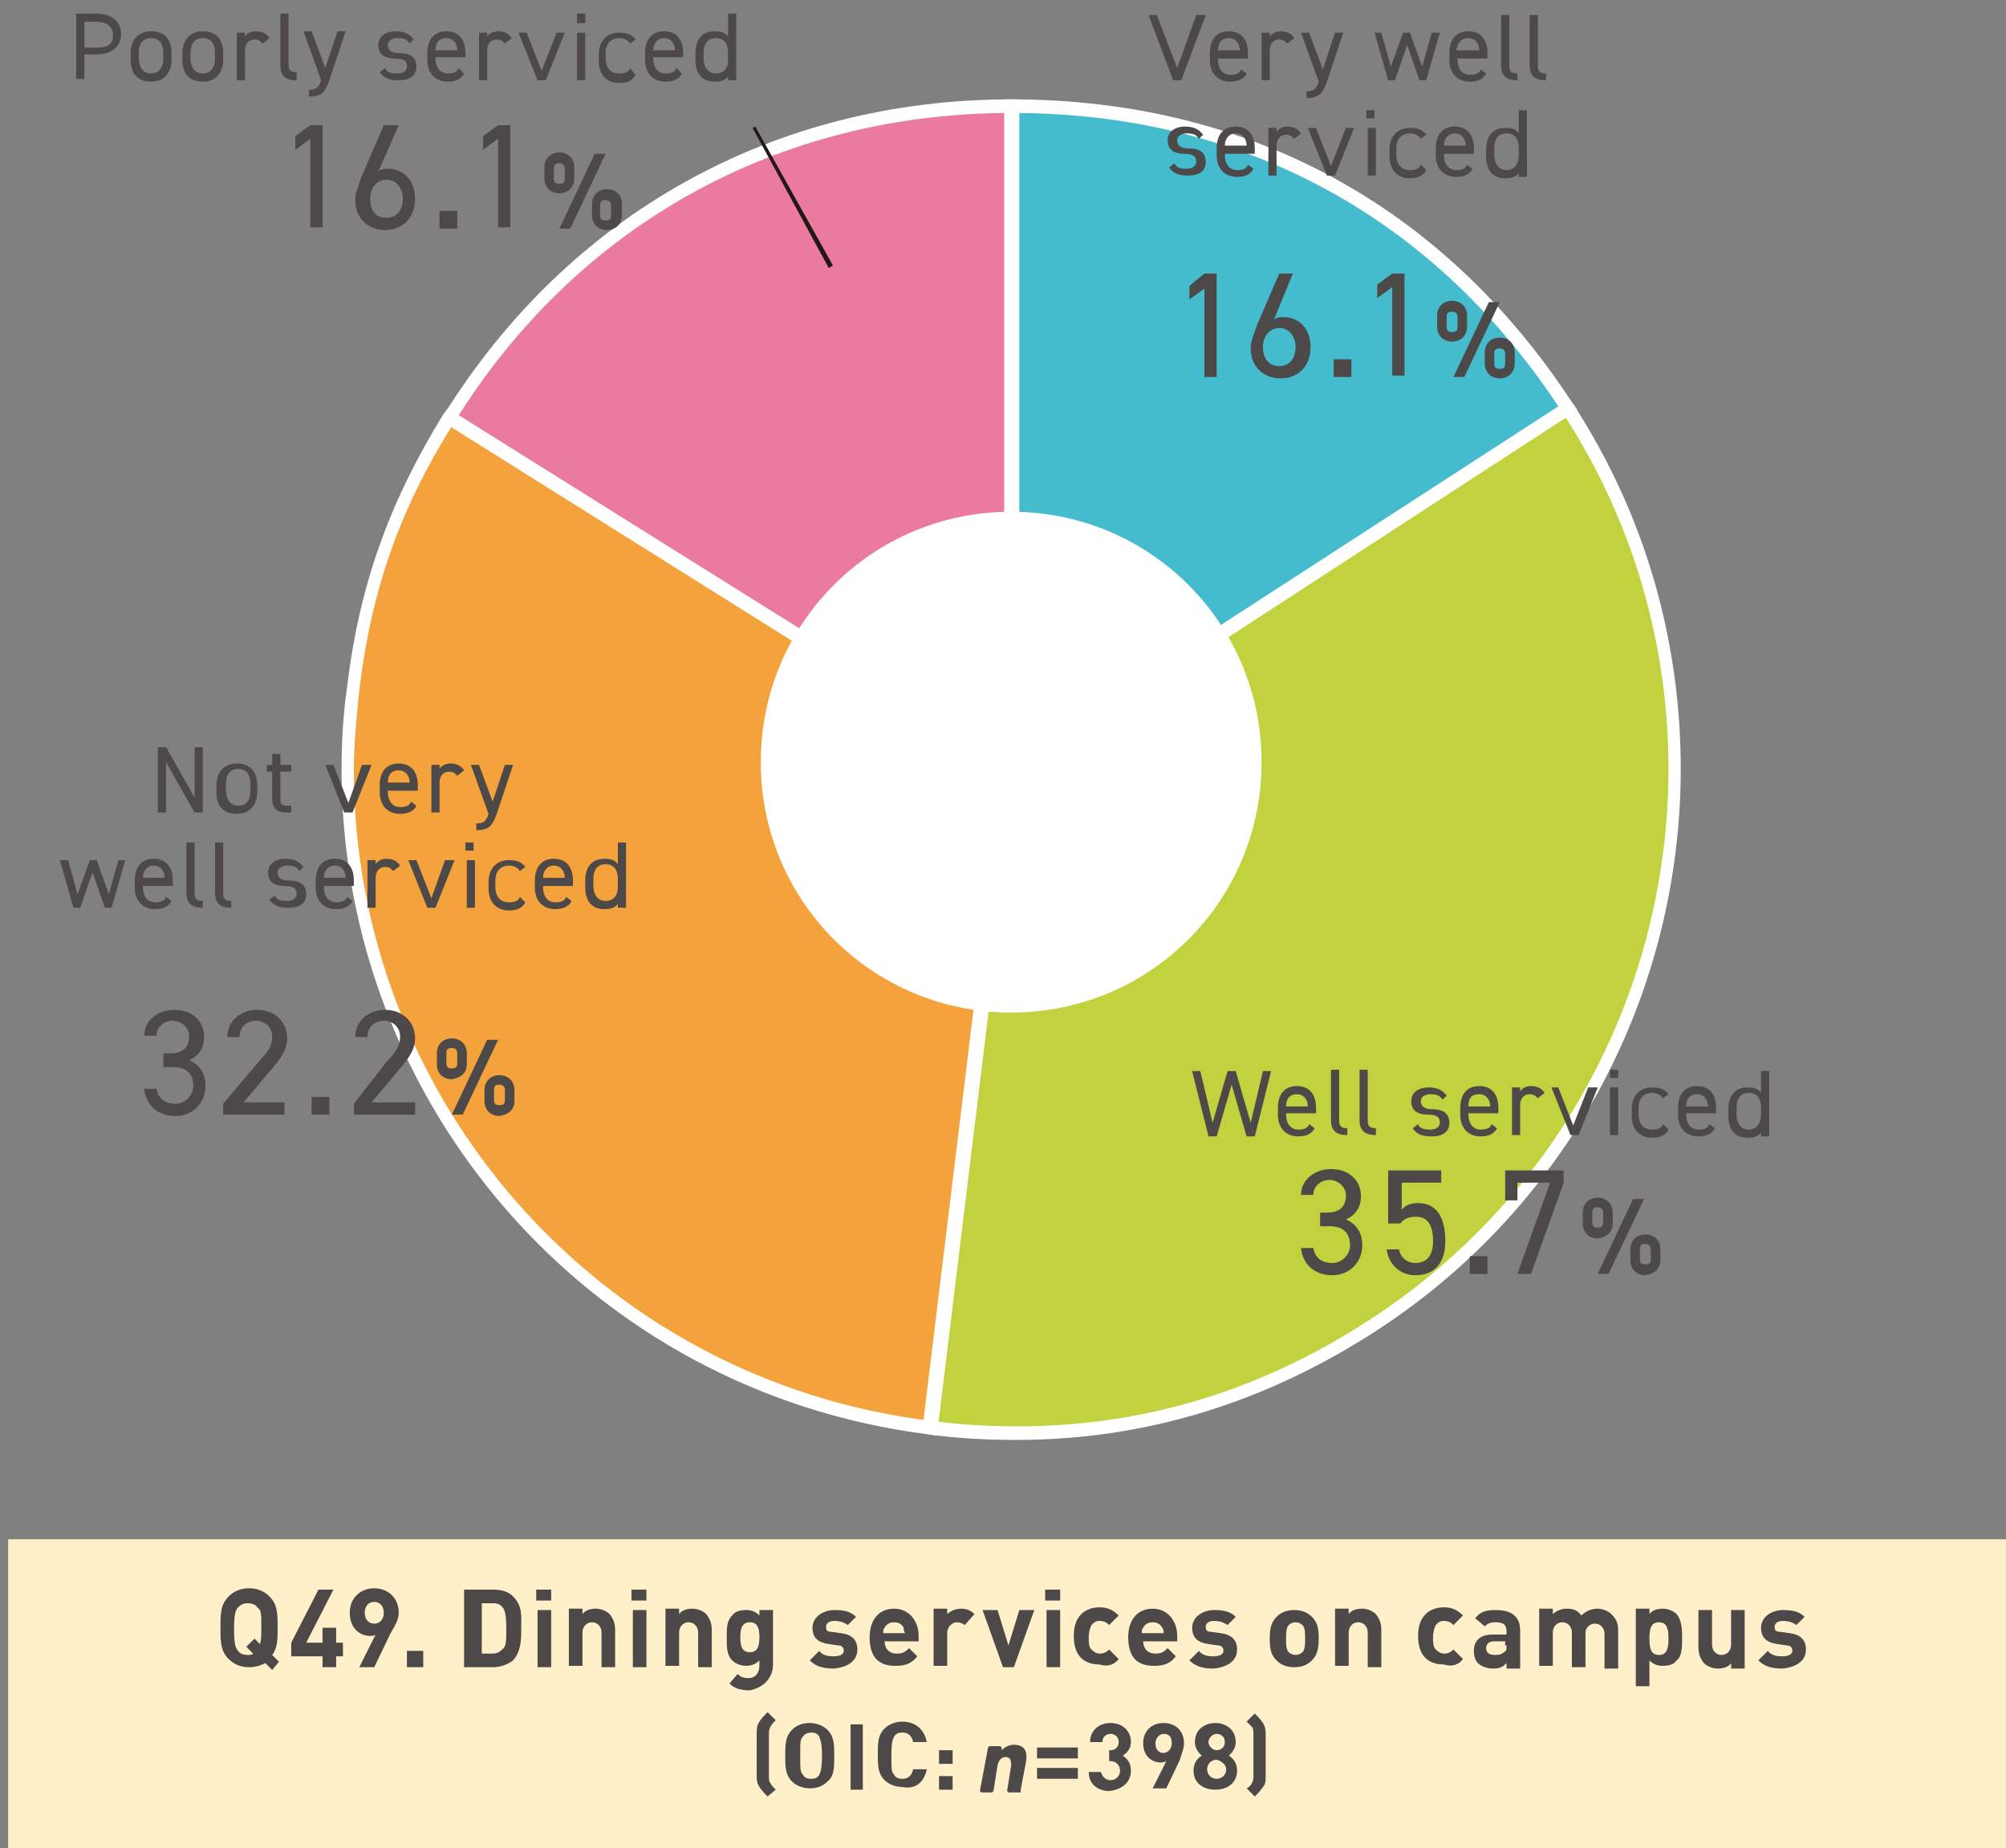 <svg id="レイヤー_1" xmlns="http://www.w3.org/2000/svg" viewBox="0 0 147.4 135.8"><rect x="0" y="0" width="147.4" height="135.8" fill="#808080" stroke="none"/><style>.st0{fill:#fff0ca}.st1{fill:#eb7aa0}.st2{fill:#fff}.st3{fill:#f4a23b}.st4{fill:#c2d23f}.st5{fill:#44bcce}.st6{fill:#4c4948}.st7{fill:#231815}</style><title>report-2019-02_10</title><path class="st0" d="M.6 113.1H148v22.7H.6z"/><path class="st1" d="M74.3 56.5L33 30.7C42.1 16.1 57.1 7.8 74.3 7.8v48.7z"/><path class="st2" d="M74.3 56.5l-.3.5-41.7-26.1.3-.4C41.8 15.7 56.9 7.3 74.3 7.3h.5v50.1L74 57l.3-.5h-.5V7.8h.5v.5c-17.1 0-31.9 8.2-40.9 22.7l-.4-.3.3-.4 41.3 25.8-.3.4h-.5.5z"/><path class="st3" d="M74.3 56.5l-5.9 48.4C41.7 101.6 22.7 77.3 26 50.6c.9-7.5 3-13.5 7-19.9l41.3 25.8z"/><path class="st2" d="M74.3 56.5l.5.1-6 48.9-.5-.1c-25-3.1-43.2-24.3-43.2-48.8 0-2 .1-4 .4-6.1.9-7.5 3.1-13.6 7.1-20.1l.3-.4 42 26.3v.3l-.6-.1-.3.5-41.3-25.9.3-.4.4.3c-4 6.3-6.1 12.3-7 19.7-.2 2-.4 4-.4 5.9 0 24 17.9 44.8 42.4 47.8l-.1.5-.5-.1 5.9-48.4.6.1-.3.5.3-.5z"/><path class="st4" d="M74.3 56.5L115.2 30c14.7 22.6 8.2 52.8-14.3 67.4-9.9 6.4-20.7 8.9-32.5 7.5l5.9-48.4z"/><path class="st2" d="M74.3 56.5l-.3-.4 41.3-26.8.3.4c5.4 8.3 7.9 17.6 7.9 26.8 0 16.1-7.9 31.9-22.4 41.3-8.2 5.3-17 8-26.4 8-2.1 0-4.3-.1-6.4-.4l-.5-.1 6-49.1.2-.1.3.4.5.1-5.9 48.4-.5-.1.1-.5c2.1.3 4.2.4 6.3.4 9.2 0 17.8-2.6 25.8-7.8 14.2-9.2 22-24.7 22-40.5 0-9-2.5-18.1-7.8-26.2l.4-.3.3.4L74.6 57l-.3-.5.5.1-.5-.1z"/><path class="st5" d="M74.3 56.5V7.8c17.2 0 31.5 7.7 40.9 22.2L74.3 56.5z"/><path class="st2" d="M74.3 56.5h-.5V7.3h.5c17.4 0 31.8 7.8 41.3 22.4l.3.4-42.1 27.4v-.9h.5l-.3-.5 40.9-26.5.3.4-.4.3c-9.3-14.3-23.4-22-40.4-22v-.5h.5v48.7h-.6l-.3-.4.3.4z"/><path class="st2" d="M92.7 56c0 10.2-8.2 18.4-18.4 18.4S55.9 66.2 55.9 56s8.2-18.4 18.4-18.4S92.7 45.8 92.7 56"/><path class="st6" d="M132.7 121.2c0-.7-.4-1.1-1.2-1.2l-.7-.1c-.4 0-.4-.2-.4-.4s.2-.4.6-.4c.4 0 .7.1 1 .3l.6-.6c-.4-.4-.9-.5-1.6-.5-.8 0-1.6.5-1.6 1.3s.5 1.1 1.2 1.2l.7.1c.3 0 .4.2.4.4 0 .3-.4.4-.7.4-.3 0-.8 0-1.1-.4l-.7.7c.5.5 1.1.6 1.8.6.9-.1 1.7-.5 1.7-1.4zm-4.5 1.3v-4.2h-1v2.5c0 .6-.4.8-.7.8s-.7-.2-.7-.8v-2.5h-1v2.7c0 .5.1.8.4 1.2.2.2.6.4 1 .4s.8-.1 1-.4v.4h1zm-5.6-2.1c0 .7-.1 1.2-.7 1.2s-.7-.5-.7-1.2.1-1.2.7-1.2.7.5.7 1.2zm1 0c0-.6 0-1.3-.4-1.8-.2-.2-.6-.4-1-.4s-.8.1-1 .4v-.4h-1v5.7h1V122c.3.3.6.4 1 .4s.8-.1 1-.4c.4-.3.4-1 .4-1.6zm-4.7 2.1v-2.7c0-.5-.1-.8-.5-1.2-.2-.2-.6-.4-1-.4-.5 0-.9.2-1.2.5-.3-.4-.6-.5-1.1-.5-.4 0-.8.2-1 .4v-.4h-1v4.2h1V120c0-.6.4-.8.7-.8.3 0 .7.2.7.8v2.5h1V120c0-.5.4-.7.7-.7.3 0 .7.2.7.8v2.5h1zm-8.2-1.6c0 .3 0 .4-.2.5-.2.2-.4.2-.7.2-.4 0-.6-.2-.6-.5s.2-.5.6-.5h.8v.3zm1 1.6v-2.7c0-1-.6-1.5-1.8-1.5-.7 0-1.1.1-1.5.6l.7.6c.2-.2.4-.3.8-.3.6 0 .8.2.8.7v.2h-1c-1 0-1.4.5-1.4 1.2 0 .4.1.7.3.9.2.2.6.4 1.1.4.5 0 .7-.1 1-.4v.4h1zm-4.2-.6l-.7-.7c-.2.2-.4.3-.7.3-.2 0-.4-.1-.6-.3-.2-.2-.2-.5-.2-.9s.1-.7.2-.9c.2-.2.3-.3.6-.3s.5.1.7.3l.7-.7c-.4-.4-.8-.6-1.4-.6-.8 0-1.9.4-1.9 2.1s1 2.1 1.9 2.1c.6.2 1.1 0 1.4-.4zm-6 .6v-2.7c0-.5-.1-.8-.4-1.2-.2-.2-.6-.4-1-.4s-.8.1-1 .4v-.4h-1v4.2h1V120c0-.6.4-.8.7-.8s.7.2.7.8v2.5h1zm-5.6-2.1c0 .4 0 .8-.2 1-.1.1-.3.2-.5.2s-.4-.1-.5-.2c-.2-.2-.2-.6-.2-1s0-.8.2-1c.1-.1.3-.2.5-.2s.4.1.5.2c.2.2.2.6.2 1zm1 0c0-.8-.1-1.2-.5-1.6-.3-.3-.7-.5-1.3-.5s-1 .2-1.3.5c-.4.4-.5.9-.5 1.6 0 .8.1 1.2.5 1.6.3.3.7.5 1.3.5s1-.2 1.3-.5c.4-.4.5-.9.5-1.6zm-6 .8c0-.7-.4-1.1-1.2-1.2l-.7-.1c-.4 0-.4-.2-.4-.4s.2-.4.6-.4c.4 0 .7.1 1 .3l.6-.6c-.4-.4-.9-.5-1.6-.5-.8 0-1.6.5-1.6 1.3s.5 1.1 1.2 1.2l.7.1c.3 0 .4.2.4.4 0 .3-.4.4-.7.4-.3 0-.8 0-1.1-.4l-.7.7c.5.5 1.1.6 1.8.6.9-.1 1.7-.5 1.7-1.4zm-5.4-1.2h-1.6c0-.2 0-.3.1-.4.1-.2.3-.4.7-.4s.6.2.7.4c.1.1.1.2.1.4zm1 .7v-.5c0-1.1-.7-2-1.8-2s-1.8.8-1.8 2.1c0 1.7.9 2.1 1.9 2.1.8 0 1.2-.2 1.6-.7l-.6-.6c-.3.3-.5.4-.9.4-.6 0-.9-.4-.9-.9h2.5zm-4.3 1.2l-.7-.7c-.2.2-.4.3-.7.3-.2 0-.4-.1-.6-.3-.2-.2-.2-.5-.2-.9s.1-.7.2-.9c.2-.2.3-.3.6-.3s.5.1.7.3l.7-.7c-.4-.4-.8-.6-1.4-.6-.8 0-1.9.4-1.9 2.1s1 2.1 1.9 2.1c.6.2 1.1 0 1.4-.4zm-4.3.6v-4.2h-1v4.2h1zm0-4.9v-.8h-1.1v.8h1.1zm-1.9.7h-1.1l-.8 2.6-.8-2.6h-1.1l1.5 4.2h.8l1.5-4.2zm-4.4.3c-.3-.3-.6-.4-1-.4s-.8.2-1 .4v-.4h-1v4.2h1V120c0-.5.4-.8.7-.8.3 0 .4.1.6.2l.7-.8zm-5.1 1.4h-1.6c0-.2 0-.3.1-.4.1-.2.3-.4.7-.4s.6.2.7.4c0 .1 0 .2.1.4zm1 .7v-.5c0-1.1-.7-2-1.8-2s-1.8.8-1.8 2.1c0 1.7.9 2.1 1.9 2.1.8 0 1.2-.2 1.6-.7l-.6-.6c-.3.3-.5.4-.9.4-.6 0-.9-.4-.9-.9h2.5zm-4.5.5c0-.7-.4-1.1-1.2-1.2l-.7-.1c-.4 0-.4-.2-.4-.4s.2-.4.6-.4c.4 0 .7.1 1 .3l.6-.6c-.4-.4-.9-.5-1.6-.5-.8 0-1.6.5-1.6 1.3s.5 1.1 1.2 1.2l.7.1c.3 0 .4.2.4.4 0 .3-.4.4-.7.4-.3 0-.8 0-1.1-.4l-.7.7c.5.5 1.1.6 1.8.6.9-.1 1.7-.5 1.7-1.4zm-7.2-.9c0 .6-.1 1.1-.7 1.1s-.7-.5-.7-1.1.1-1.1.7-1.1.7.5.7 1.1zm1 2v-4h-1v.4c-.3-.3-.6-.4-1-.4s-.8.1-1 .4c-.4.4-.4.9-.4 1.6s0 1.3.4 1.7c.2.2.6.4 1 .4s.7-.1 1-.4v.4c0 .4-.2.9-.8.9-.4 0-.6-.1-.8-.3l-.6.7c.4.4.9.5 1.5.5 1-.2 1.7-.9 1.7-1.9zm-4.5.2v-2.7c0-.5-.1-.8-.4-1.2-.2-.2-.6-.4-1-.4s-.8.1-1 .4v-.4h-1v4.2h1V120c0-.6.4-.8.7-.8s.7.2.7.8v2.5h1zm-4.8 0v-4.2h-1v4.2h1zm0-4.9v-.8h-1.1v.8h1.1zm-2.3 4.9v-2.7c0-.5-.1-.8-.4-1.2-.2-.2-.6-.4-1-.4s-.8.1-1 .4v-.4h-1v4.2h1V120c0-.6.4-.8.7-.8s.7.2.7.8v2.5h1zm-4.7 0v-4.2h-1v4.2h1zm0-4.9v-.8h-1.1v.8h1.1zm-3.3 2c0 .9 0 1.3-.2 1.5-.2.2-.4.4-.8.4h-.8v-3.7h.8c.4 0 .6.1.8.4.1.2.2.5.2 1.4zm1.1 0c0-.9.1-1.6-.6-2.3-.4-.4-.9-.5-1.5-.5h-2.1v5.7h2.1c.6 0 1.1-.2 1.5-.5.6-.7.6-1.5.6-2.4zm-7.2 2.9v-1.2h-1.2v1.2h1.2zm-2.9-4c0 .5-.3.8-.7.8-.4 0-.7-.3-.7-.8s.3-.8.7-.8.7.3.7.8zm1.1 0c0-1.1-.8-1.8-1.8-1.8s-1.8.7-1.8 1.8.7 1.7 1.5 1.7c.1 0 .3 0 .4-.1l-1.2 2.4h1.1l1.2-2.5c.3-.5.6-1 .6-1.5zm-4.1 3.2v-1h-.5v-1.1h-1v1.1h-1.2l2-3.9h-1.1l-2 3.9v1h2.3v.8h1v-.8h.5zm-6-2.1c0 .6 0 .9-.1 1.2l-.4-.4-.6.6.5.5c-.1.1-.2.1-.4.1-.3 0-.6-.1-.7-.3-.2-.2-.3-.5-.3-1.6s.1-1.4.3-1.6c.2-.2.4-.3.7-.3s.6.1.7.3c.3.2.3.4.3 1.5zm1.3 2.5l-.5-.5c.4-.5.4-1.2.4-2 0-1 0-1.7-.6-2.3-.4-.4-.9-.6-1.5-.6s-1.1.2-1.5.6c-.6.6-.6 1.3-.6 2.3s0 1.7.6 2.3c.4.4.9.6 1.5.6.4 0 .8-.1 1.2-.3l.5.5.5-.6zm49.5 9.4v-1h-1v1h1zm0-1.9v-1h-1v1h1zm-1.9.4h-1c-.1.4-.3.7-.8.7-.3 0-.5-.1-.6-.3-.2-.2-.2-.4-.2-1.4s.1-1.2.2-1.4c.1-.2.3-.3.6-.3.5 0 .7.3.8.7h1c-.2-1-.9-1.5-1.8-1.5-.5 0-1 .2-1.3.5-.5.5-.5 1.1-.5 1.9s0 1.4.5 1.9c.3.3.8.5 1.3.5.9.2 1.6-.3 1.8-1.3zm-4.7 1.5v-4.8h-.9v4.8h.9zm-3-2.5c0 .9-.1 1.2-.2 1.4-.1.2-.3.3-.6.3s-.5-.1-.6-.3c-.2-.2-.2-.4-.2-1.4s0-1.2.2-1.4c.1-.2.4-.3.6-.3.3 0 .5.1.6.3.1.3.2.5.2 1.4zm.9 0c0-.8 0-1.4-.5-1.9-.3-.3-.8-.5-1.3-.5-.6 0-1 .2-1.3.5-.5.5-.5 1.1-.5 1.9s0 1.4.5 1.9c.3.3.8.5 1.3.5.6 0 1-.2 1.3-.5.5-.4.5-1 .5-1.9zm-4.3 2.5c-.2-.2-.3-.3-.4-.5-.1-.1-.1-.3-.1-.6v-2.9c0-.3 0-.4.1-.6.1-.2.2-.3.4-.5l-.6-.6c-.2.2-.4.4-.6.7-.2.3-.2.6-.2.9v3c0 .3 0 .6.2.9.2.3.4.5.6.7l.6-.5zm18 0l.4-2.1c.1-.7-.1-1.2-.9-1.2-.4 0-.7.2-.9.4v-.2l-.1-.1h-.8l-.1.1-.6 3.2.1.1h.8l.1-.1.3-1.9c.1-.4.3-.6.6-.6s.4.2.4.6l-.3 1.9.1.1h.9zm18-1v-3c0-.3 0-.6-.2-.9-.2-.3-.4-.5-.6-.7l-.6.6.4.4c.1.1.1.3.1.6v2.9c0 .3 0 .4-.1.6-.1.2-.2.3-.4.4l.6.6c.2-.2.4-.4.6-.7.2-.2.2-.5.2-.8zm-2.9-.5c0 .4-.3.7-.7.7-.4 0-.7-.3-.7-.7s.3-.7.7-.7c.4.1.7.4.7.7zm-.1-2c0 .4-.3.6-.6.6s-.6-.3-.6-.6.3-.6.6-.6.6.2.6.6zm.9 2.1c0-.6-.3-.9-.6-1.1.2-.2.5-.5.5-1 0-.9-.7-1.4-1.5-1.4s-1.5.5-1.5 1.4c0 .5.3.8.5 1-.3.2-.6.5-.6 1.1 0 .9.7 1.4 1.6 1.4.9 0 1.6-.5 1.6-1.4zm-4.8-2c0 .4-.3.7-.6.7-.4 0-.6-.3-.6-.7 0-.4.3-.7.6-.7.4 0 .6.2.6.7zm.9 0c0-1-.7-1.5-1.5-1.5-.9 0-1.5.6-1.5 1.5s.6 1.4 1.3 1.4c.1 0 .2 0 .4-.1l-1 2h1l1-2.1c.1-.4.3-.8.3-1.2zm-3.9 2c0-.6-.3-.9-.6-1.1.3-.2.6-.5.6-1 0-.8-.6-1.4-1.5-1.4-.8 0-1.5.5-1.5 1.4h.9c0-.4.3-.6.6-.6s.6.2.6.6c0 .3-.2.6-.6.6h-.1v.8h.1c.4 0 .7.3.7.7 0 .4-.3.7-.7.7-.3 0-.6-.2-.7-.6H80c0 1 .8 1.4 1.5 1.4.9-.1 1.6-.6 1.6-1.5zm-3.9.6v-.8h-3v.8h3zm0-1.5v-.8h-3v.8h3zM128.5 83c-.6 0-.9-.5-.9-1.1v-.5c0-.7.3-1.1.9-1.1s.9.4.9 1.1v.5c0 .6-.3 1.1-.9 1.1zm.9-2.7c-.2-.3-.5-.4-1-.4-.9 0-1.4.6-1.4 1.6v.5c0 .9.4 1.6 1.4 1.6.5 0 .8-.1 1-.4v.3h.6v-4.8h-.6v1.6zm-4.7.1c.5 0 .8.4.8.9h-1.6c0-.6.3-.9.8-.9zm.9 2.2c-.1.3-.4.4-.8.4-.6 0-.9-.5-.9-1.1v-.1h2.2v-.4c0-1-.5-1.6-1.4-1.6-.9 0-1.4.6-1.4 1.6v.5c0 1 .6 1.6 1.5 1.6.6 0 1-.2 1.2-.6l-.4-.3zm-3.4 0c-.1.3-.4.4-.8.4-.7 0-1-.5-1-1.1v-.5c0-.7.4-1.1 1-1.1.3 0 .6.1.8.4l.4-.3c-.3-.4-.7-.5-1.2-.5-.9 0-1.5.6-1.5 1.6v.5c0 1 .6 1.6 1.5 1.6.6 0 1-.2 1.2-.6l-.4-.4zm-3.9-3.4h.6v-.6h-.6v.6zm0 4.2h.6v-3.5h-.6v3.5zm-1.6-3.5l-1.1 2.8-1.1-2.8h-.5l1.4 3.5h.6l1.4-3.5h-.7zm-3.2.4c-.2-.3-.5-.5-1-.5-.4 0-.7.2-.8.4v-.3h-.6v3.5h.6v-2.2c0-.5.3-.8.7-.8.3 0 .4.1.6.3l.5-.4zm-4.8.1c.5 0 .8.4.8.9h-1.6c0-.6.2-.9.8-.9zm.9 2.2c-.1.3-.4.4-.8.4-.6 0-.9-.5-.9-1.1v-.1h2.2v-.4c0-1-.5-1.6-1.4-1.6-.9 0-1.4.6-1.4 1.6v.5c0 1 .6 1.6 1.5 1.6.6 0 1-.2 1.2-.6l-.4-.3zm-3.3-2.1c-.3-.4-.7-.6-1.3-.6-.8 0-1.3.4-1.3 1 0 .8.6 1 1.2 1 .7 0 .9.2.9.6 0 .3-.3.5-.7.5-.5 0-.8-.1-.9-.4l-.4.3c.3.4.6.6 1.4.6.9 0 1.3-.4 1.3-1 0-.8-.6-1-1.3-1-.5 0-.8-.2-.8-.6 0-.3.3-.5.7-.5.5 0 .7.1.9.4l.3-.3zm-6.4 1.8c0 .7.3 1.1 1.2 1.1v-.5c-.6 0-.6-.3-.6-.7v-3.6h-.6v3.7zm-2.1 0c0 .7.3 1.1 1.2 1.1v-.5c-.6 0-.6-.3-.6-.7v-3.6h-.6v3.7zm-2.5-1.9c.5 0 .8.4.8.9h-1.6c0-.6.3-.9.8-.9zm.9 2.2c-.1.3-.4.4-.8.4-.6 0-.9-.5-.9-1.1v-.1h2.2v-.4c0-1-.5-1.6-1.4-1.6-.9 0-1.4.6-1.4 1.6v.5c0 1 .6 1.6 1.5 1.6.6 0 1-.2 1.2-.6l-.4-.3zm-5.7-2.9l1.1 3.8h.6l1.2-4.8h-.6l-.9 3.8-1.1-3.8h-.6l-1.1 3.8-.9-3.8h-.6l1.2 4.8h.6l1.1-3.8zM35.9 59.8c-.2.6-.4.7-.9.7v.5c1 0 1.2-.4 1.5-1.2l1.2-3.6h-.6l-.9 2.7-1-2.7h-.6l1.3 3.6zm-1.8-3.2c-.2-.3-.5-.5-1-.5-.4 0-.7.2-.8.4v-.3h-.6v3.5h.6v-2.2c0-.5.3-.8.7-.8.3 0 .4.1.6.3l.5-.4zm-4.8 0c.5 0 .8.4.8.9h-1.6c0-.5.2-.9.8-.9zm.9 2.3c-.1.3-.4.4-.8.4-.6 0-.9-.5-.9-1.1v-.1h2.2v-.4c0-1-.5-1.6-1.4-1.6-.9 0-1.4.6-1.4 1.6v.5c0 1 .6 1.6 1.5 1.6.6 0 1-.2 1.2-.6l-.4-.3zm-3.6-2.7l-1 2.8-1.1-2.8h-.6l1.4 3.5h.6l1.4-3.5h-.7zm-7 .5h.4v1.9c0 .7.2 1.1 1.1 1.1h.3v-.5h-.3c-.5 0-.5-.2-.5-.7v-1.8h.8v-.5h-.8v-.8H20v.8h-.4v.5zm-2.1 2.5c-.6 0-.9-.5-.9-1.1v-.5c0-.7.3-1.1.9-1.1s.9.4.9 1.1v.5c0 .7-.3 1.1-.9 1.1zm1.4-1.5c0-1-.5-1.6-1.5-1.6-.9 0-1.5.6-1.5 1.6v.5c0 1 .5 1.6 1.5 1.6s1.5-.7 1.5-1.6v-.5zm-4.6-2.8v3.7l-2.1-3.7h-.6v4.8h.6V56l2.1 3.7h.6v-4.8h-.6zm30.2 11.3c-.6 0-.9-.5-.9-1.1v-.5c0-.7.3-1.1.9-1.1.6 0 .9.4.9 1.1v.5c0 .7-.3 1.1-.9 1.1zm.9-2.7c-.2-.3-.5-.4-1-.4-.9 0-1.4.6-1.4 1.6v.5c0 .9.4 1.6 1.4 1.6.5 0 .8-.1 1-.4v.3h.6v-4.8h-.6v1.6zm-4.7.1c.5 0 .8.4.8.9h-1.6c0-.5.3-.9.8-.9zm.9 2.3c-.1.3-.4.4-.8.4-.6 0-.9-.5-.9-1.1v-.1h2.2v-.4c0-1-.5-1.6-1.4-1.6-.9 0-1.4.6-1.4 1.6v.5c0 1 .6 1.6 1.5 1.6.6 0 1-.2 1.2-.6l-.4-.3zm-3.4 0c-.1.3-.4.4-.8.4-.7 0-1-.5-1-1.1v-.5c0-.7.4-1.1 1-1.1.3 0 .6.1.8.4l.4-.3c-.3-.4-.7-.5-1.2-.5-.9 0-1.5.6-1.5 1.6v.5c0 1 .6 1.6 1.5 1.6.6 0 1-.2 1.2-.6l-.4-.4zm-4-3.4h.6v-.6h-.6v.6zm.1 4.2h.6v-3.5h-.6v3.5zm-1.6-3.5l-1 2.8-1.1-2.8H30l1.4 3.5h.6l1.4-3.5h-.7zm-3.3.4c-.2-.3-.5-.5-1-.5-.4 0-.7.2-.8.4v-.3H27v3.5h.6v-2.2c0-.5.3-.8.7-.8.3 0 .4.1.6.3l.5-.4zm-4.8 0c.5 0 .8.4.8.9h-1.6c0-.5.3-.9.8-.9zm.9 2.3c-.1.3-.4.4-.8.4-.6 0-.9-.5-.9-1.1v-.1H26v-.4c0-1-.5-1.6-1.4-1.6-.9 0-1.4.6-1.4 1.6v.5c0 1 .6 1.6 1.5 1.6.6 0 1-.2 1.2-.6l-.4-.3zm-3.2-2.2c-.3-.4-.7-.6-1.3-.6-.8 0-1.3.4-1.3 1 0 .8.6 1 1.2 1 .7 0 .9.2.9.6 0 .3-.3.5-.7.5-.5 0-.8-.1-.9-.4l-.4.3c.3.4.6.6 1.4.6.9 0 1.3-.4 1.3-1 0-.8-.6-1-1.3-1-.5 0-.8-.2-.8-.6 0-.3.3-.5.7-.5.5 0 .7.1.9.4l.3-.3zm-6.5 1.9c0 .7.3 1.1 1.2 1.1v-.5c-.6 0-.6-.3-.6-.7v-3.6h-.6v3.7zm-2.1 0c0 .7.3 1.1 1.2 1.1v-.5c-.6 0-.6-.3-.6-.7v-3.6h-.6v3.7zm-2.4-2c.5 0 .8.4.8.9h-1.6c0-.5.3-.9.8-.9zm.9 2.3c-.1.3-.4.4-.8.4-.6 0-.9-.5-.9-1.1v-.1h2.2v-.4c0-1-.5-1.6-1.4-1.6-.9 0-1.4.6-1.4 1.6v.5c0 1 .6 1.6 1.5 1.6.6 0 1-.2 1.2-.6l-.4-.3zm-5.4-1.8l.9 2.6h.5l1-3.5h-.5L8 65.7l-.9-2.5h-.5l-.9 2.5-.7-2.5h-.6l1 3.5h.5l.9-2.6zM52.6 5.4c-.6 0-.9-.5-.9-1.1v-.4c0-.7.3-1.1.9-1.1s.9.4.9 1.1v.5c0 .6-.3 1-.9 1zm.9-2.7c-.2-.3-.5-.4-1-.4-.9 0-1.4.6-1.4 1.6v.5c0 .9.4 1.6 1.4 1.6.5 0 .8-.1 1-.4v.3h.6V1h-.6v1.7zm-4.7.1c.5 0 .8.4.8.9H48c0-.5.3-.9.8-.9zm.9 2.2c-.1.3-.4.4-.8.4-.6 0-.9-.5-.9-1.1v-.1h2.2v-.3c0-1-.5-1.6-1.4-1.6-.9 0-1.4.6-1.4 1.6v.5c0 1 .6 1.6 1.5 1.6.6 0 1-.2 1.2-.6l-.4-.4zm-3.4 0c-.1.3-.4.4-.8.4-.7 0-1-.5-1-1.1v-.4c0-.7.4-1.1 1-1.1.3 0 .6.1.8.4l.4-.3c-.3-.4-.7-.5-1.2-.5-.9 0-1.5.6-1.5 1.6v.5c0 1 .6 1.6 1.5 1.6.6 0 1-.2 1.2-.6l-.4-.5zm-3.9-3.3h.6V1h-.6v.7zm0 4.2h.6V2.4h-.6v3.5zm-1.5-3.5l-1.1 2.8-1.1-2.8h-.6l1.4 3.5h.6l1.4-3.5h-.6zm-3.3.4c-.2-.3-.5-.5-1-.5-.4 0-.7.2-.8.4v-.3h-.6v3.5h.6V3.7c0-.5.3-.8.7-.8.3 0 .4.1.6.3l.5-.4zm-4.8 0c.5 0 .8.4.8.9H32c0-.5.2-.9.8-.9zm.9 2.2c-.1.3-.4.4-.8.4-.6 0-.9-.5-.9-1.1v-.1h2.2v-.3c0-1-.5-1.6-1.4-1.6-.9 0-1.4.6-1.4 1.6v.5c0 1 .6 1.6 1.5 1.6.6 0 1-.2 1.2-.6l-.4-.4zm-3.3-2.1c-.3-.4-.7-.6-1.3-.6-.8 0-1.3.4-1.3 1 0 .8.6 1 1.2 1 .7 0 .9.2.9.6 0 .3-.3.5-.7.5-.5 0-.8-.1-.9-.4l-.4.3c.3.4.6.6 1.4.6.9 0 1.3-.4 1.3-1 0-.8-.6-1-1.3-1-.5 0-.8-.2-.8-.6 0-.3.3-.5.7-.5.5 0 .7.1.9.4l.3-.3zm-6.8 3c-.2.6-.4.7-.9.7v.5c1 0 1.2-.4 1.5-1.2l1.2-3.6h-.6L23.9 5l-1-2.7h-.6l1.3 3.6zm-3-1.1c0 .7.3 1.1 1.2 1.1v-.6c-.6 0-.6-.3-.6-.7V1h-.6v3.8zm-.8-2c-.2-.3-.5-.5-1-.5-.4 0-.7.2-.8.4v-.3h-.6v3.5h.6V3.7c0-.5.3-.8.7-.8.3 0 .4.1.6.3l.5-.4zm-4.9 2.6c-.6 0-.9-.5-.9-1.1v-.4c0-.7.3-1.1.9-1.1.6 0 .9.4.9 1.1v.5c0 .5-.3 1-.9 1zm1.5-1.5c0-1-.5-1.6-1.5-1.6-.9 0-1.5.6-1.5 1.6v.5c0 1 .5 1.6 1.5 1.6s1.5-.7 1.5-1.6v-.5zm-5.3 1.5c-.6 0-.9-.5-.9-1.1v-.4c0-.7.3-1.1.9-1.1s.9.4.9 1.1v.5c0 .5-.3 1-.9 1zm1.5-1.5c0-1-.5-1.6-1.5-1.6-.9 0-1.5.6-1.5 1.6v.5c0 1 .5 1.6 1.5 1.6s1.5-.7 1.5-1.6v-.5zm-6.4-.4V1.6h.9c.8 0 1.2.4 1.2 1s-.3.9-1.2.9h-.9zm.9.5c1.1 0 1.8-.6 1.8-1.5S8.2 1 7.1 1H5.6v4.8h.6V4h.9zm105.3.8c0 .7.3 1.1 1.2 1.1v-.5c-.6 0-.6-.3-.6-.7V1.1h-.6v3.7zm-2.1 0c0 .7.3 1.1 1.2 1.1v-.5c-.6 0-.6-.3-.6-.7V1.1h-.6v3.7zm-2.4-2c.5 0 .8.4.8.9H107c.1-.5.3-.9.9-.9zm.9 2.3c-.1.3-.4.4-.8.4-.6 0-.9-.5-.9-1.1v-.1h2.2v-.4c0-1-.5-1.6-1.4-1.6-.9 0-1.4.6-1.4 1.6v.5c0 1 .6 1.6 1.5 1.6.6 0 1-.2 1.2-.6l-.4-.3zm-5.4-1.8l.9 2.6h.5l1-3.5h-.6l-.7 2.5-.9-2.5h-.5l-.9 2.5-.7-2.5h-.5l1 3.5h.5l.9-2.6zM96.9 6c-.2.6-.4.7-.9.7v.5c1 0 1.2-.4 1.5-1.2l1.2-3.6h-.6l-.9 2.7-1-2.7h-.6L96.9 6zm-1.8-3.2c-.2-.3-.5-.5-1-.5-.4 0-.7.2-.8.4v-.3h-.6v3.5h.6V3.7c0-.5.3-.8.7-.8.3 0 .4.1.6.3l.5-.4zm-4.8 0c.5 0 .8.4.8.9h-1.6c0-.5.2-.9.8-.9zm.9 2.3c-.1.3-.4.4-.8.4-.6 0-.9-.5-.9-1.1v-.1h2.2v-.4c0-1-.5-1.6-1.4-1.6-.9 0-1.4.6-1.4 1.6v.5c0 1 .6 1.6 1.5 1.6.6 0 1-.2 1.2-.6l-.4-.3zm-6.8-4l1.8 4.8h.6l1.8-4.8h-.7L86.5 5 85 1.1h-.6zm26.3 11.4c-.6 0-.9-.5-.9-1.1v-.5c0-.7.3-1.1.9-1.1.6 0 .9.4.9 1.1v.5c0 .6-.3 1.1-.9 1.1zm.9-2.7c-.2-.3-.5-.4-1-.4-.9 0-1.4.6-1.4 1.6v.5c0 .9.4 1.6 1.4 1.6.5 0 .8-.1 1-.4v.3h.6V8.1h-.6v1.7zm-4.7 0c.5 0 .8.4.8.9h-1.6c0-.5.3-.9.8-.9zm.9 2.3c-.1.3-.4.4-.8.4-.6 0-.9-.5-.9-1.1v-.1h2.2v-.4c0-1-.5-1.6-1.4-1.6-.9 0-1.4.6-1.4 1.6v.5c0 1 .6 1.6 1.5 1.6.6 0 1-.2 1.2-.6l-.4-.3zm-3.4 0c-.1.3-.4.4-.8.4-.7 0-1-.5-1-1.1v-.5c0-.7.4-1.1 1-1.1.3 0 .6.1.8.4l.4-.3c-.3-.4-.7-.5-1.2-.5-.9 0-1.5.6-1.5 1.6v.5c0 1 .6 1.6 1.5 1.6.6 0 1-.2 1.2-.6l-.4-.4zm-4-3.4h.6v-.6h-.6v.6zm.1 4.2h.6V9.4h-.6v3.5zm-1.6-3.5l-1.1 2.8-1.1-2.8h-.6l1.4 3.5h.6l1.4-3.5h-.6zm-3.3.4c-.2-.3-.5-.5-1-.5-.4 0-.7.2-.8.4v-.3h-.6v3.5h.6v-2.2c0-.5.3-.8.7-.8.3 0 .4.1.6.3l.5-.4zm-4.8 0c.5 0 .8.4.8.9H90c0-.5.3-.9.8-.9zm.9 2.3c-.1.3-.4.4-.8.4-.6 0-.9-.5-.9-1.1v-.1h2.2v-.4c0-1-.5-1.6-1.4-1.6-.9 0-1.4.6-1.4 1.6v.5c0 1 .6 1.6 1.5 1.6.6 0 1-.2 1.2-.6l-.4-.3zm-3.3-2.2c-.3-.4-.7-.6-1.3-.6-.8 0-1.3.4-1.3 1 0 .8.6 1 1.2 1 .7 0 .9.2.9.6 0 .3-.3.5-.7.5-.5 0-.8-.1-.9-.4l-.4.3c.3.4.6.6 1.4.6.9 0 1.3-.4 1.3-1 0-.8-.6-1-1.3-1-.5 0-.8-.2-.8-.6 0-.3.3-.5.7-.5.5 0 .7.1.9.4l.3-.3zm23.1 78.3v-1.3h2.4l-2.4 6.7h1l2.4-6.7V86h-4.3v2.2h.9zm-2.3 4.1H108v1.3h1.3v-1.3zm-5.2-2.9c.9 0 1.3.6 1.3 1.8 0 1.1-.5 1.6-1.3 1.6-.6 0-1.1-.4-1.2-1h-.9c.1 1 .9 1.9 2.1 1.9 1.5 0 2.2-1 2.2-2.5 0-1.7-.6-2.8-2-2.8-.6 0-1 .2-1.2.5v-2h2.9V86H102v3.9h.9c.2-.3.6-.5 1.1-.5zm-6.8.7h.5c1 0 1.5.5 1.5 1.4 0 .7-.6 1.3-1.3 1.3-.9 0-1.3-.5-1.4-1.1h-.9c.1 1.1.9 2 2.3 2 1.3 0 2.2-1 2.2-2.2 0-1-.5-1.6-1.2-1.9.7-.3 1.1-.9 1.1-1.7 0-1.2-.9-2-2.2-2-1.1 0-2.2.7-2.2 1.9h.9c0-.6.5-1.1 1.2-1.1s1.2.6 1.2 1.1c0 .8-.4 1.3-1.4 1.3H97v1zm20.6-.3c0 .3-.1.4-.4.4s-.4-.1-.4-.4v-.7c0-.3.1-.4.4-.4.2 0 .4.1.4.4v.7zm3.5 2.7c0 .3-.1.4-.4.4-.3 0-.4-.1-.4-.4v-.7c0-.3.1-.4.4-.4.2 0 .4.1.4.4v.7zm-2.8-2.6v-.8c0-.7-.5-1.1-1.1-1.1-.6 0-1.1.4-1.1 1.1v.8c0 .7.5 1.1 1.1 1.1.6-.1 1.1-.4 1.1-1.1zm2.3-1.8h-.8l-2.6 5.5h.8l2.6-5.5zm1.2 4.5v-.8c0-.7-.5-1.1-1.1-1.1-.6 0-1.1.4-1.1 1.1v.8c0 .7.5 1.1 1.1 1.1.6-.1 1.1-.4 1.1-1.1zM30.5 81h-3.2l2.1-2.5c.5-.6 1.1-1.3 1.1-2.2 0-1.3-1-2.1-2.2-2.1-1.2 0-2.2.8-2.2 2h.9c0-.8.6-1.2 1.2-1.2s1.2.4 1.2 1.2c0 .6-.3 1.1-.9 1.7L26 81.1v.8h4.5V81zm-6.3-.4h-1.3v1.3h1.3v-1.3zm-3.1.4h-3.2l2.1-2.5c.5-.6 1.1-1.3 1.1-2.2 0-1.3-1-2.1-2.2-2.1-1.2 0-2.2.8-2.2 2h.9c0-.8.6-1.2 1.2-1.2s1.2.4 1.2 1.2c0 .6-.3 1.1-.9 1.7l-2.7 3.2v.8h4.5V81zm-8.9-2.6h.5c1 0 1.5.5 1.5 1.4 0 .7-.6 1.3-1.3 1.3-.9 0-1.3-.5-1.4-1.1h-.9c.1 1.1.9 2 2.3 2 1.3 0 2.2-1 2.2-2.2 0-1-.5-1.6-1.2-1.9.7-.3 1.1-.9 1.1-1.7 0-1.2-.9-2-2.2-2-1.1 0-2.2.7-2.2 1.9h.9c0-.6.5-1.1 1.2-1.1s1.2.6 1.2 1.1c0 .8-.4 1.3-1.4 1.3H12v1zm21.4-.3c0 .3-.1.4-.4.4s-.4-.1-.4-.4v-.7c0-.3.1-.4.4-.4.2 0 .4.1.4.4v.7zm3.5 2.7c0 .3-.1.4-.4.4-.3 0-.4-.1-.4-.4v-.7c0-.3.1-.4.4-.4.2 0 .4.1.4.4v.7zm-2.8-2.6v-.8c0-.7-.5-1.1-1.1-1.1-.6 0-1.1.4-1.1 1.1v.8c0 .7.5 1.1 1.1 1.1.6-.1 1.1-.4 1.1-1.1zm2.3-1.8h-.8l-2.6 5.5h.8l2.6-5.5zm1.2 4.5v-.8c0-.7-.5-1.1-1.1-1.1-.6 0-1.1.4-1.1 1.1v.8c0 .7.5 1.1 1.1 1.1.6-.1 1.1-.4 1.1-1.1zm-.3-71.7h-.9l-1.1.8v1l1.1-.8v6.5h.9V9.2zm-3.9 6.3h-1.3v1.3h1.3v-1.3zm-6.4-.9c0-.8.5-1.4 1.2-1.4s1.2.6 1.2 1.4c0 .9-.5 1.4-1.2 1.4-.8 0-1.2-.5-1.2-1.4zm2.1-5.4h-1.1l-1.6 3.7c-.2.6-.5 1.2-.5 1.8 0 1.3.9 2.2 2.2 2.2 1.3 0 2.2-.9 2.2-2.3 0-1.3-.8-2.2-2-2.2-.2 0-.5 0-.7.2l1.5-3.4zm-5.6 0h-.9l-1.1.8v1l1.1-.8v6.5h.9V9.2zm17.8 3.9c0 .3-.1.4-.4.4s-.4-.1-.4-.4v-.7c0-.3.1-.4.4-.4.2 0 .4.1.4.4v.7zm3.4 2.7c0 .3-.1.4-.4.4-.3 0-.4-.1-.4-.4v-.7c0-.3.1-.4.4-.4.2 0 .4.1.4.4v.7zm-2.7-2.7v-.8c0-.7-.5-1.1-1.1-1.1-.6 0-1.1.4-1.1 1.1v.8c0 .7.5 1.1 1.1 1.1.6 0 1.1-.4 1.1-1.1zm2.3-1.8h-.8l-2.6 5.5h.8l2.6-5.5zm1.2 4.5V15c0-.7-.5-1.1-1.1-1.1-.6 0-1.1.4-1.1 1.1v.8c0 .7.5 1.1 1.1 1.1.6 0 1.1-.4 1.1-1.1zm57.5 4.3h-.9l-1.1.8v1l1.1-.8v6.5h.9v-7.5zm-3.9 6.3H98v1.3h1.3v-1.3zm-6.5-.9c0-.8.5-1.4 1.2-1.4s1.2.6 1.2 1.4c0 .9-.5 1.4-1.2 1.4s-1.2-.5-1.2-1.4zm2.2-5.4h-1l-1.6 3.7c-.2.6-.5 1.2-.5 1.8 0 1.3.9 2.2 2.2 2.2 1.3 0 2.2-.9 2.2-2.3 0-1.3-.8-2.2-2-2.2-.2 0-.5 0-.7.2l1.4-3.4zm-5.6 0h-.9l-1.1.9v1l1.1-.8v6.5h.9v-7.6zm17.7 3.9c0 .3-.1.4-.4.4s-.4-.1-.4-.4v-.7c0-.3.1-.4.4-.4.2 0 .4.1.4.4v.7zm3.5 2.7c0 .3-.1.4-.4.4-.3 0-.4-.1-.4-.4V26c0-.3.1-.4.4-.4.2 0 .4.1.4.4v.7zm-2.8-2.7v-.8c0-.7-.5-1.1-1.1-1.1-.6 0-1.1.4-1.1 1.1v.8c0 .7.5 1.1 1.1 1.1.6 0 1.1-.4 1.1-1.1zm2.4-1.8h-.8l-2.6 5.5h.8l2.6-5.5zm1.1 4.5v-.8c0-.7-.5-1.1-1.1-1.1-.6 0-1.1.4-1.1 1.1v.8c0 .7.5 1.1 1.1 1.1.6 0 1.1-.4 1.1-1.1z"/><path class="st7" d="M55.5 9.3l5.7 10.2-.3.2-5.6-10.3"/></svg>